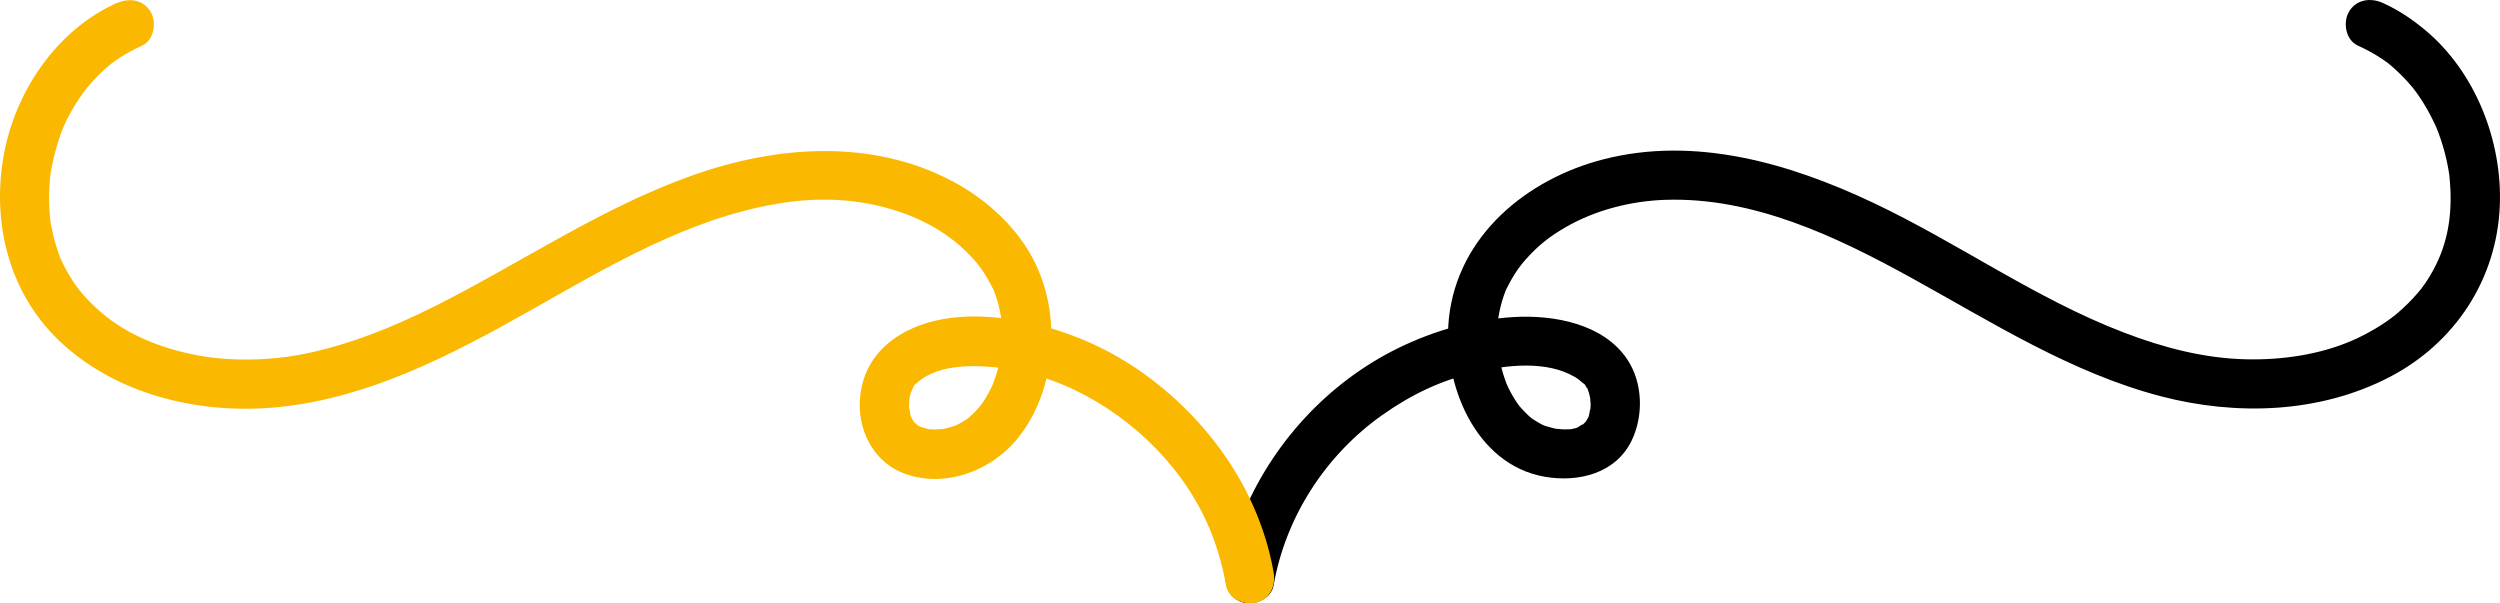<?xml version="1.0" encoding="UTF-8"?><svg id="Capa_1" xmlns="http://www.w3.org/2000/svg" viewBox="0 0 683.01 164.81"><defs><style>.cls-1{fill:#000;}.cls-1,.cls-2{stroke-width:0px;}.cls-2{fill:#fab900;}</style></defs><path class="cls-1" d="M644.16,12.45c2.04.92,4,1.96,5.88,3.17,2.22,1.43,2.59,1.74,4.4,3.38,1.63,1.48,3.16,3.08,4.57,4.77.28.34.56.68.83,1.03-.78-1,.52.74.54.76.64.9,1.25,1.83,1.83,2.77,1.17,1.9,2.19,3.87,3.14,5.89.9,1.94-.24-.63.25.54.21.52.41,1.04.61,1.56.43,1.15.82,2.32,1.17,3.5.61,2.04,1.11,4.11,1.49,6.2.1.55.19,1.1.27,1.66.19,1.26-.13-1.59.06.53.11,1.22.22,2.44.27,3.67.35,8.6-1.2,16.11-5.49,23.31-1.18,1.97-2.14,3.32-3.23,4.61-1.83,2.15-3.84,4.15-6,5.96-3.17,2.66-7.93,5.47-12.29,7.35-8.74,3.76-18.92,5.28-28.83,5.05-11.29-.25-22.38-3.1-33.38-7.31-24.13-9.23-45.35-24.54-68.64-35.53-22.71-10.71-48.43-18.22-73.48-11.81-21,5.37-39.83,20.85-42.27,43.35-1.9,17.49,6.93,40.07,26.23,43.4,9.24,1.59,19.46-.95,23.76-10.05,3.21-6.79,2.96-15.67-1.26-22.01-6.49-9.75-20.01-12.2-30.88-11.59-11.03.62-21.69,3.6-31.6,8.44-19.46,9.49-34.89,26.43-42.95,46.45-1.93,4.78-3.32,9.75-4.21,14.83-.63,3.58.96,7.26,4.71,8.29,3.25.89,7.66-1.1,8.3-4.71,3.31-18.87,14.34-35.68,29.68-46.52,8.09-5.72,16.14-9.5,25.61-11.73,8.34-1.97,19.35-3.25,27.09,1.38,1.13.68,1.46,1.12,2.5,1.91,1.24.95-.41-.97.23.22.26.48.55,1.13.88,1.56-.77-1.01-.36-1.04-.2-.46.11.41.28.81.4,1.22.2.71.3,1.44.47,2.16-.43-1.91-.05.08-.05.69,0,.69-.05,1.37-.1,2.06.14-2-.23.56-.36,1.12-.1.44-.61,1.41.12-.12-.13.27-.24.56-.4.82-.13.21-.36.54-.46.79-.5,1.26.97-.81-.04.11-.46.42-.87.89-1.35,1.3,1.57-1.35-1.66.7-.83.37,1-.4-.7.18-.73.19-.37.1-.74.17-1.12.26-1.8.42.82-.02-.35.03-.56.02-1.11.05-1.67.04-.49,0-2.99-.29-1.6-.06-1.2-.2-2.32-.56-3.49-.88-.25-.07-1.21-.48-.03.03-.36-.16-.71-.33-1.05-.5-.87-.45-1.66-.98-2.49-1.5-1.05-.66-.25-.18-.03,0-.38-.31-.74-.63-1.11-.96-.8-.74-1.51-1.54-2.25-2.35-.16-.17-.77-1-.06-.04-.3-.4-.59-.82-.87-1.24-.51-.76-.99-1.55-1.43-2.36-.5-.91-.96-1.84-1.37-2.8.12.28.39,1.09-.03-.14-.21-.6-.43-1.19-.63-1.8-.6-1.85-.99-3.73-1.38-5.64-.42-2.02.06.76-.09-.46-.07-.54-.12-1.08-.16-1.62-.09-1.09-.13-2.18-.14-3.27,0-1.09.03-2.18.11-3.26.03-.43.33-2.68.13-1.43.34-2.11.83-4.19,1.52-6.22.17-.5.35-.99.55-1.48.43-1.1-.72,1.34.19-.41.5-.95.97-1.9,1.51-2.82,1.27-2.14,2.23-3.5,3.71-5.17,3.38-3.82,6.54-6.31,10.88-8.82,8.18-4.73,17.85-7.18,27.14-7.51,24.1-.85,46.82,9.98,67.42,21.33,22.01,12.13,43.66,25.96,68.23,32.36,20.52,5.34,43.18,4.65,62.27-5.22,17.92-9.26,29.42-26.7,30.23-46.89.71-17.71-6.71-36.61-20.48-48.04-3.54-2.94-7.31-5.46-11.51-7.35-3.32-1.49-7.25-.96-9.23,2.42-1.69,2.89-.92,7.72,2.42,9.23"/><path class="cls-2" d="M31.92.8C15.27,8.29,3.89,25.34.9,43.08c-3.18,18.85,2.02,38.23,16.55,51.2,15.82,14.12,38.21,19.06,58.94,16.91,24.6-2.56,46.87-14.17,68.1-26.14,21.46-12.1,43.15-25.18,67.81-29.39,10.43-1.78,20.64-1.49,30.4,1.26,8.98,2.52,17.16,6.99,23.39,14.03,1.47,1.66,2.25,2.75,3.51,4.83.62,1.03,1.15,2.09,1.71,3.16.6,1.14.2.39.08.11.24.58.46,1.18.66,1.78.66,1.92,1.12,3.9,1.46,5.9.21,1.21-.12-1.6.06.45.04.43.09.86.12,1.3.09,1.19.12,2.39.11,3.59-.05,4.36-.36,6.44-1.86,10.97-.17.5-.36,1-.53,1.5-.07.2-.49,1.2-.03.14-.41.95-.87,1.89-1.37,2.8-.39.72-.81,1.42-1.26,2.1-.33.51-.67,1-1.04,1.49.69-.93-.21.22-.45.49-.52.59-1.07,1.16-1.64,1.7-.36.33-.72.65-1.09.97-.84.71,1.29-.79-.25.18-.74.47-1.46.95-2.23,1.36-.43.23-.86.44-1.31.64,1.1-.48-.17.02-.59.15-.86.27-1.74.48-2.63.64-1.16.22,1.83-.03-.47.04-.48.02-.95.06-1.42.07-.45,0-.9-.03-1.35-.02-1.95.06.69.19-.38,0-.58-.1-3.27-1.06-1.82-.36-.34-.16-2.17-1.26-1.45-.74.73.52-.78-.82-1.05-1.06-1.08-.98.52.86.09.09-.18-.33-.39-.66-.58-.98-.15-.26-.27-.55-.4-.82.78,1.63.14.3.05-.1-.12-.55-.43-2.94-.29-.9-.04-.61-.1-1.22-.1-1.83,0-.51.33-2.97-.04-.92.13-.73.26-1.45.47-2.16.18-.63,1.18-2.42.2-.76.27-.45.52-.94.77-1.4.83-1.52-.92.69.34-.38.99-.84,1.4-1.25,2.5-1.91,4.09-2.45,8.83-3.04,13.69-3.02,9.12.03,18.87,2.47,27.02,6.35,16.93,8.06,31.08,22.44,37.73,39.44,1.78,4.56,3.08,9.29,3.93,14.11.63,3.59,5.02,5.61,8.29,4.71,3.79-1.04,5.34-4.7,4.71-8.29-3.79-21.59-16.88-40.51-34.31-53.45-8.48-6.3-18.3-11.06-28.52-13.76-10.77-2.85-23.46-4.2-34.1-.17-9.24,3.5-15.45,10.26-16.11,20.26-.52,7.97,3.38,16.19,10.84,19.58,9.35,4.24,20.42,1.51,28.09-4.83,6.87-5.68,11.09-14.61,12.59-23.27,1.68-9.7.79-19.59-3.47-28.54-4.63-9.72-13.23-17.59-22.64-22.6-21.98-11.71-47.86-9.85-70.73-1.82-25.15,8.83-47.14,24.02-70.82,35.9-11.33,5.68-23.14,10.47-35.59,13.01-9.21,1.88-20.27,2.13-29.47.36-9.74-1.87-19.01-5.56-26.13-11.73-3.85-3.34-6.44-6.29-8.82-10.36-.56-.95-1.08-1.93-1.57-2.93-.19-.4-.38-.8-.56-1.2-.88-1.96.42,1.18-.33-.83-.77-2.07-1.42-4.17-1.9-6.32-.24-1.08-.44-2.16-.62-3.25-.23-1.36-.06-.48-.03-.18-.08-.66-.14-1.32-.19-1.99-.17-2.21-.2-4.44-.1-6.66.05-1.12.16-2.22.26-3.33.12-1.37.05-.5.01-.2.09-.66.2-1.33.32-1.99.4-2.2.93-4.38,1.58-6.52,1.37-4.48,2.45-6.91,5.07-11.16.58-.94,1.19-1.87,1.83-2.77-.1.14,1.19-1.61.66-.92-.53.69.82-1,.71-.87,1.41-1.69,2.94-3.29,4.57-4.77.49-.44.99-.87,1.5-1.3.12-.1.99-.8.19-.18.87-.67,1.79-1.3,2.71-1.9,1.88-1.21,3.85-2.25,5.88-3.17,3.32-1.49,4.12-6.32,2.42-9.23-2-3.42-5.89-3.92-9.23-2.42"/></svg>